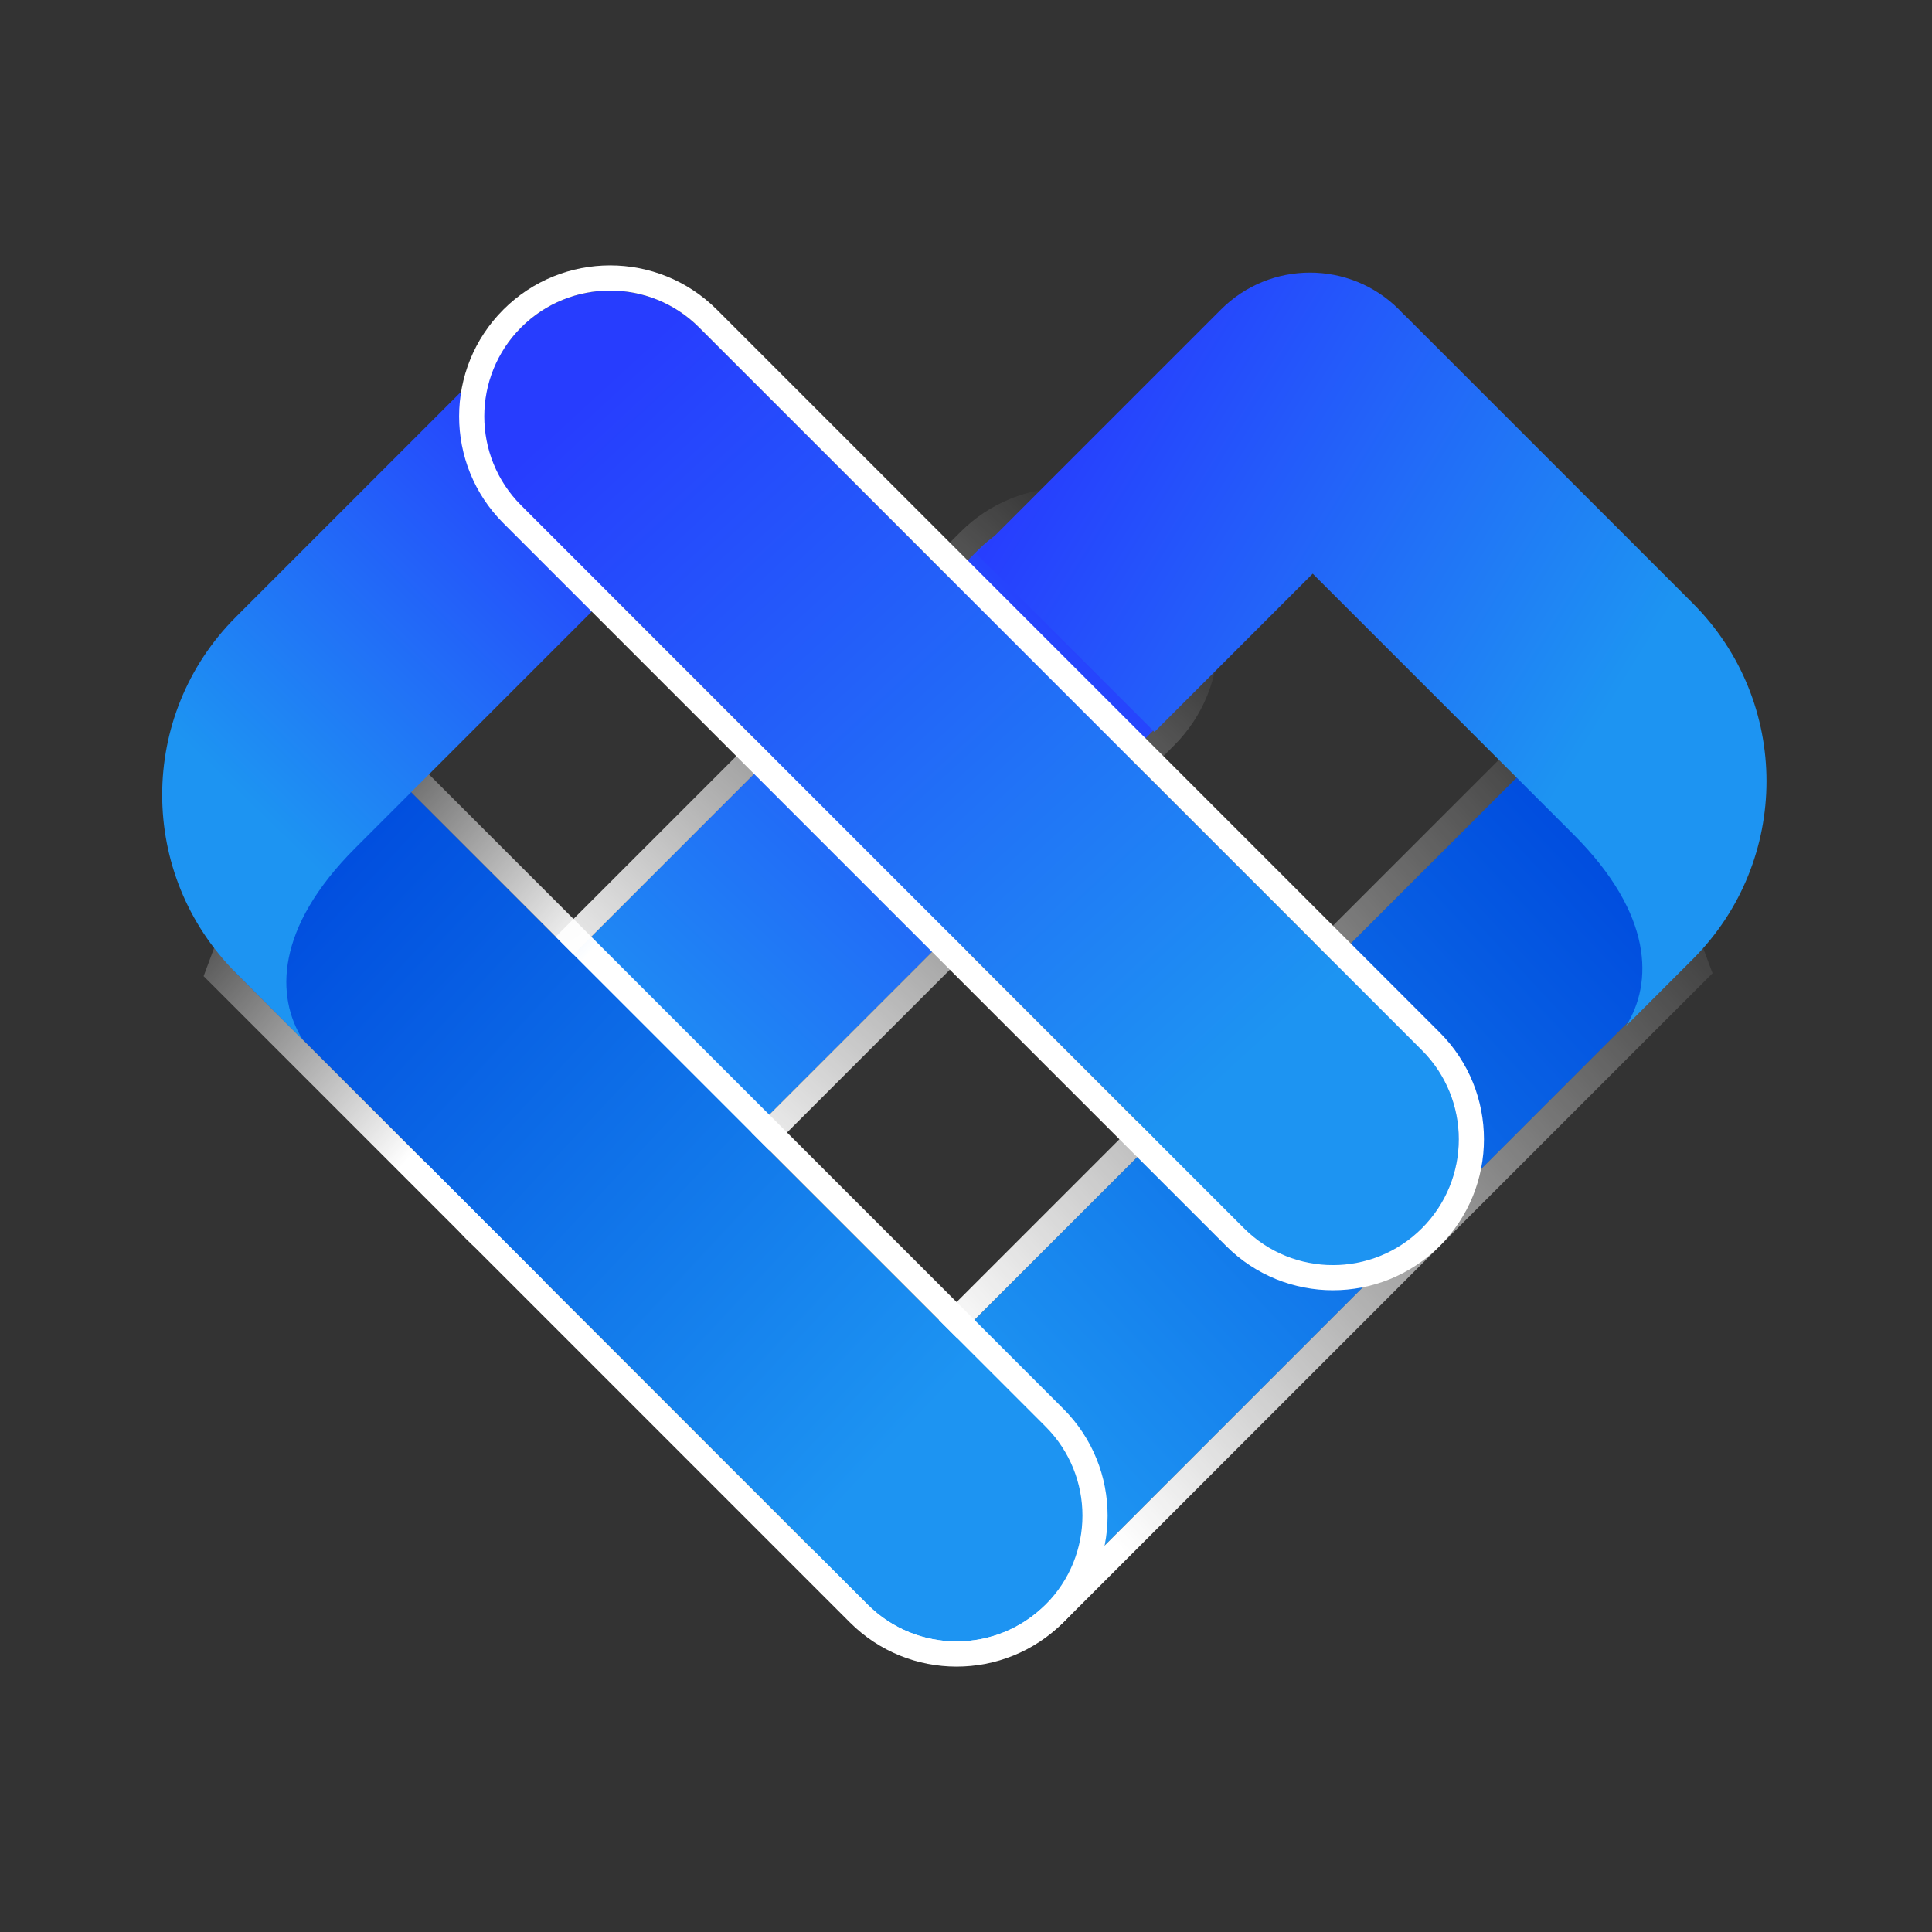 <svg width="200" height="200" viewBox="0 0 200 200" fill="none" xmlns="http://www.w3.org/2000/svg">
<rect x="0" y="0" width="200" height="200" fill="#333333" stroke="none"/>
<path d="M50.144 126.459C45.057 121.372 45.057 113.125 50.144 108.038L101.278 56.904C106.364 51.818 114.612 51.818 119.699 56.904C124.786 61.991 124.786 70.239 119.699 75.326L68.565 126.459C63.478 131.546 55.231 131.546 50.144 126.459Z" fill="url(#paint0_linear_13_8)"/>
<path fill-rule="evenodd" clip-rule="evenodd" d="M48.302 106.196L99.436 55.062C105.54 48.958 115.437 48.958 121.541 55.062C127.646 61.167 127.646 71.064 121.541 77.168L70.408 128.302C64.303 134.406 54.407 134.406 48.302 128.302C42.198 122.197 42.198 112.3 48.302 106.196ZM50.144 108.038C45.057 113.125 45.057 121.372 50.144 126.459C55.231 131.546 63.479 131.546 68.566 126.459L119.699 75.326C124.786 70.239 124.786 61.991 119.699 56.904C114.612 51.818 106.365 51.818 101.278 56.904L50.144 108.038Z" fill="url(#paint1_linear_13_8)"/>
<path d="M90.122 165.801C95.209 170.888 103.456 170.888 108.543 165.801L174.258 100.087L164.268 73.234L90.122 147.38C85.035 152.467 85.035 160.714 90.122 165.801Z" fill="url(#paint2_linear_13_8)"/>
<path fill-rule="evenodd" clip-rule="evenodd" d="M177.282 100.746L165.295 68.522L88.28 145.537C82.175 151.642 82.175 161.539 88.28 167.643C94.384 173.747 104.281 173.747 110.386 167.643L177.282 100.746ZM90.122 147.379C85.035 152.466 85.035 160.714 90.122 165.801C95.209 170.888 103.456 170.888 108.543 165.801L174.258 100.087L164.268 73.233L90.122 147.379Z" fill="url(#paint3_linear_13_8)"/>
<path d="M108.239 166.105C103.152 171.192 94.904 171.192 89.817 166.105L24.103 100.391L34.093 73.537L108.239 147.684C113.326 152.771 113.326 161.018 108.239 166.105Z" fill="url(#paint4_linear_13_8)"/>
<path fill-rule="evenodd" clip-rule="evenodd" d="M21.078 101.051L33.066 68.826L110.081 145.842C116.185 151.946 116.185 161.843 110.081 167.947C103.977 174.052 94.08 174.052 87.975 167.947L21.078 101.051ZM108.239 147.684C113.326 152.771 113.326 161.018 108.239 166.105C103.152 171.192 94.904 171.192 89.817 166.105L24.103 100.391L34.093 73.538L108.239 147.684Z" fill="url(#paint5_linear_13_8)"/>
<path d="M36.784 87.783C28.457 96.11 28.556 103.198 31.329 107.617L24.421 100.709C14.248 90.535 14.246 74.041 24.42 63.868L55.244 33.044C55.244 33.044 75.27 49.297 61.238 63.329L36.784 87.783Z" fill="url(#paint6_linear_13_8)"/>
<path d="M147.199 127.145C152.286 122.058 152.286 113.811 147.199 108.724L72.37 33.895C67.283 28.808 59.035 28.808 53.948 33.895C48.861 38.982 48.861 47.229 53.948 52.316L128.777 127.145C133.864 132.232 142.112 132.232 147.199 127.145Z" fill="url(#paint7_linear_13_8)"/>
<path fill-rule="evenodd" clip-rule="evenodd" d="M149.04 106.882L74.211 32.053C68.107 25.948 58.21 25.948 52.106 32.053C46.001 38.157 46.001 48.054 52.106 54.159L126.935 128.988C133.039 135.092 142.936 135.092 149.04 128.988C155.145 122.883 155.145 112.986 149.04 106.882ZM147.198 108.724C152.285 113.811 152.285 122.059 147.198 127.146C142.111 132.233 133.864 132.233 128.777 127.146L53.948 52.316C48.861 47.23 48.861 38.982 53.948 33.895C59.035 28.808 67.282 28.808 72.369 33.895L147.198 108.724Z" fill="white"/>
<path d="M119.511 75.769L101.089 57.348L126.4 32.037C131.487 26.95 139.734 26.95 144.821 32.037C144.953 32.168 145.081 32.302 145.205 32.437C145.34 32.561 145.472 32.688 145.603 32.818L175.238 62.454C185.412 72.628 185.41 89.121 175.236 99.295L168.328 106.203C171.102 101.784 171.201 94.696 162.874 86.369L135.892 59.387L119.511 75.769Z" fill="url(#paint8_linear_13_8)"/>
<defs>
<linearGradient id="paint0_linear_13_8" x1="58.841" y1="108.92" x2="108.251" y2="56.374" gradientUnits="userSpaceOnUse">
<stop stop-color="#1D94F2"/>
<stop offset="1" stop-color="#273DFE"/>
</linearGradient>
<linearGradient id="paint1_linear_13_8" x1="75.1" y1="123.728" x2="127.23" y2="65.967" gradientUnits="userSpaceOnUse">
<stop stop-color="white"/>
<stop offset="1" stop-color="white" stop-opacity="0"/>
</linearGradient>
<linearGradient id="paint2_linear_13_8" x1="110.265" y1="154.501" x2="173.584" y2="95.684" gradientUnits="userSpaceOnUse">
<stop stop-color="#1D94F2"/>
<stop offset="1" stop-color="#004CDE"/>
</linearGradient>
<linearGradient id="paint3_linear_13_8" x1="96.03" y1="137.669" x2="166.089" y2="75.742" gradientUnits="userSpaceOnUse">
<stop stop-color="white"/>
<stop offset="1" stop-color="white" stop-opacity="0"/>
</linearGradient>
<linearGradient id="paint4_linear_13_8" x1="88.096" y1="154.805" x2="24.777" y2="95.988" gradientUnits="userSpaceOnUse">
<stop stop-color="#1D94F2"/>
<stop offset="1" stop-color="#004CDE"/>
</linearGradient>
<linearGradient id="paint5_linear_13_8" x1="102.331" y1="137.974" x2="32.272" y2="76.047" gradientUnits="userSpaceOnUse">
<stop offset="0.609" stop-color="white"/>
<stop offset="1" stop-color="white" stop-opacity="0"/>
</linearGradient>
<linearGradient id="paint6_linear_13_8" x1="21.889" y1="79.57" x2="57.494" y2="42.817" gradientUnits="userSpaceOnUse">
<stop stop-color="#1D94F2"/>
<stop offset="1" stop-color="#273DFE"/>
</linearGradient>
<linearGradient id="paint7_linear_13_8" x1="134.032" y1="105.136" x2="68.556" y2="34.027" gradientUnits="userSpaceOnUse">
<stop stop-color="#1D94F2"/>
<stop offset="1" stop-color="#273DFE"/>
</linearGradient>
<linearGradient id="paint8_linear_13_8" x1="169.518" y1="99.447" x2="93.951" y2="52.797" gradientUnits="userSpaceOnUse">
<stop offset="0.182" stop-color="#1D94F2"/>
<stop offset="0.907" stop-color="#273DFE"/>
</linearGradient>
</defs>
</svg>
